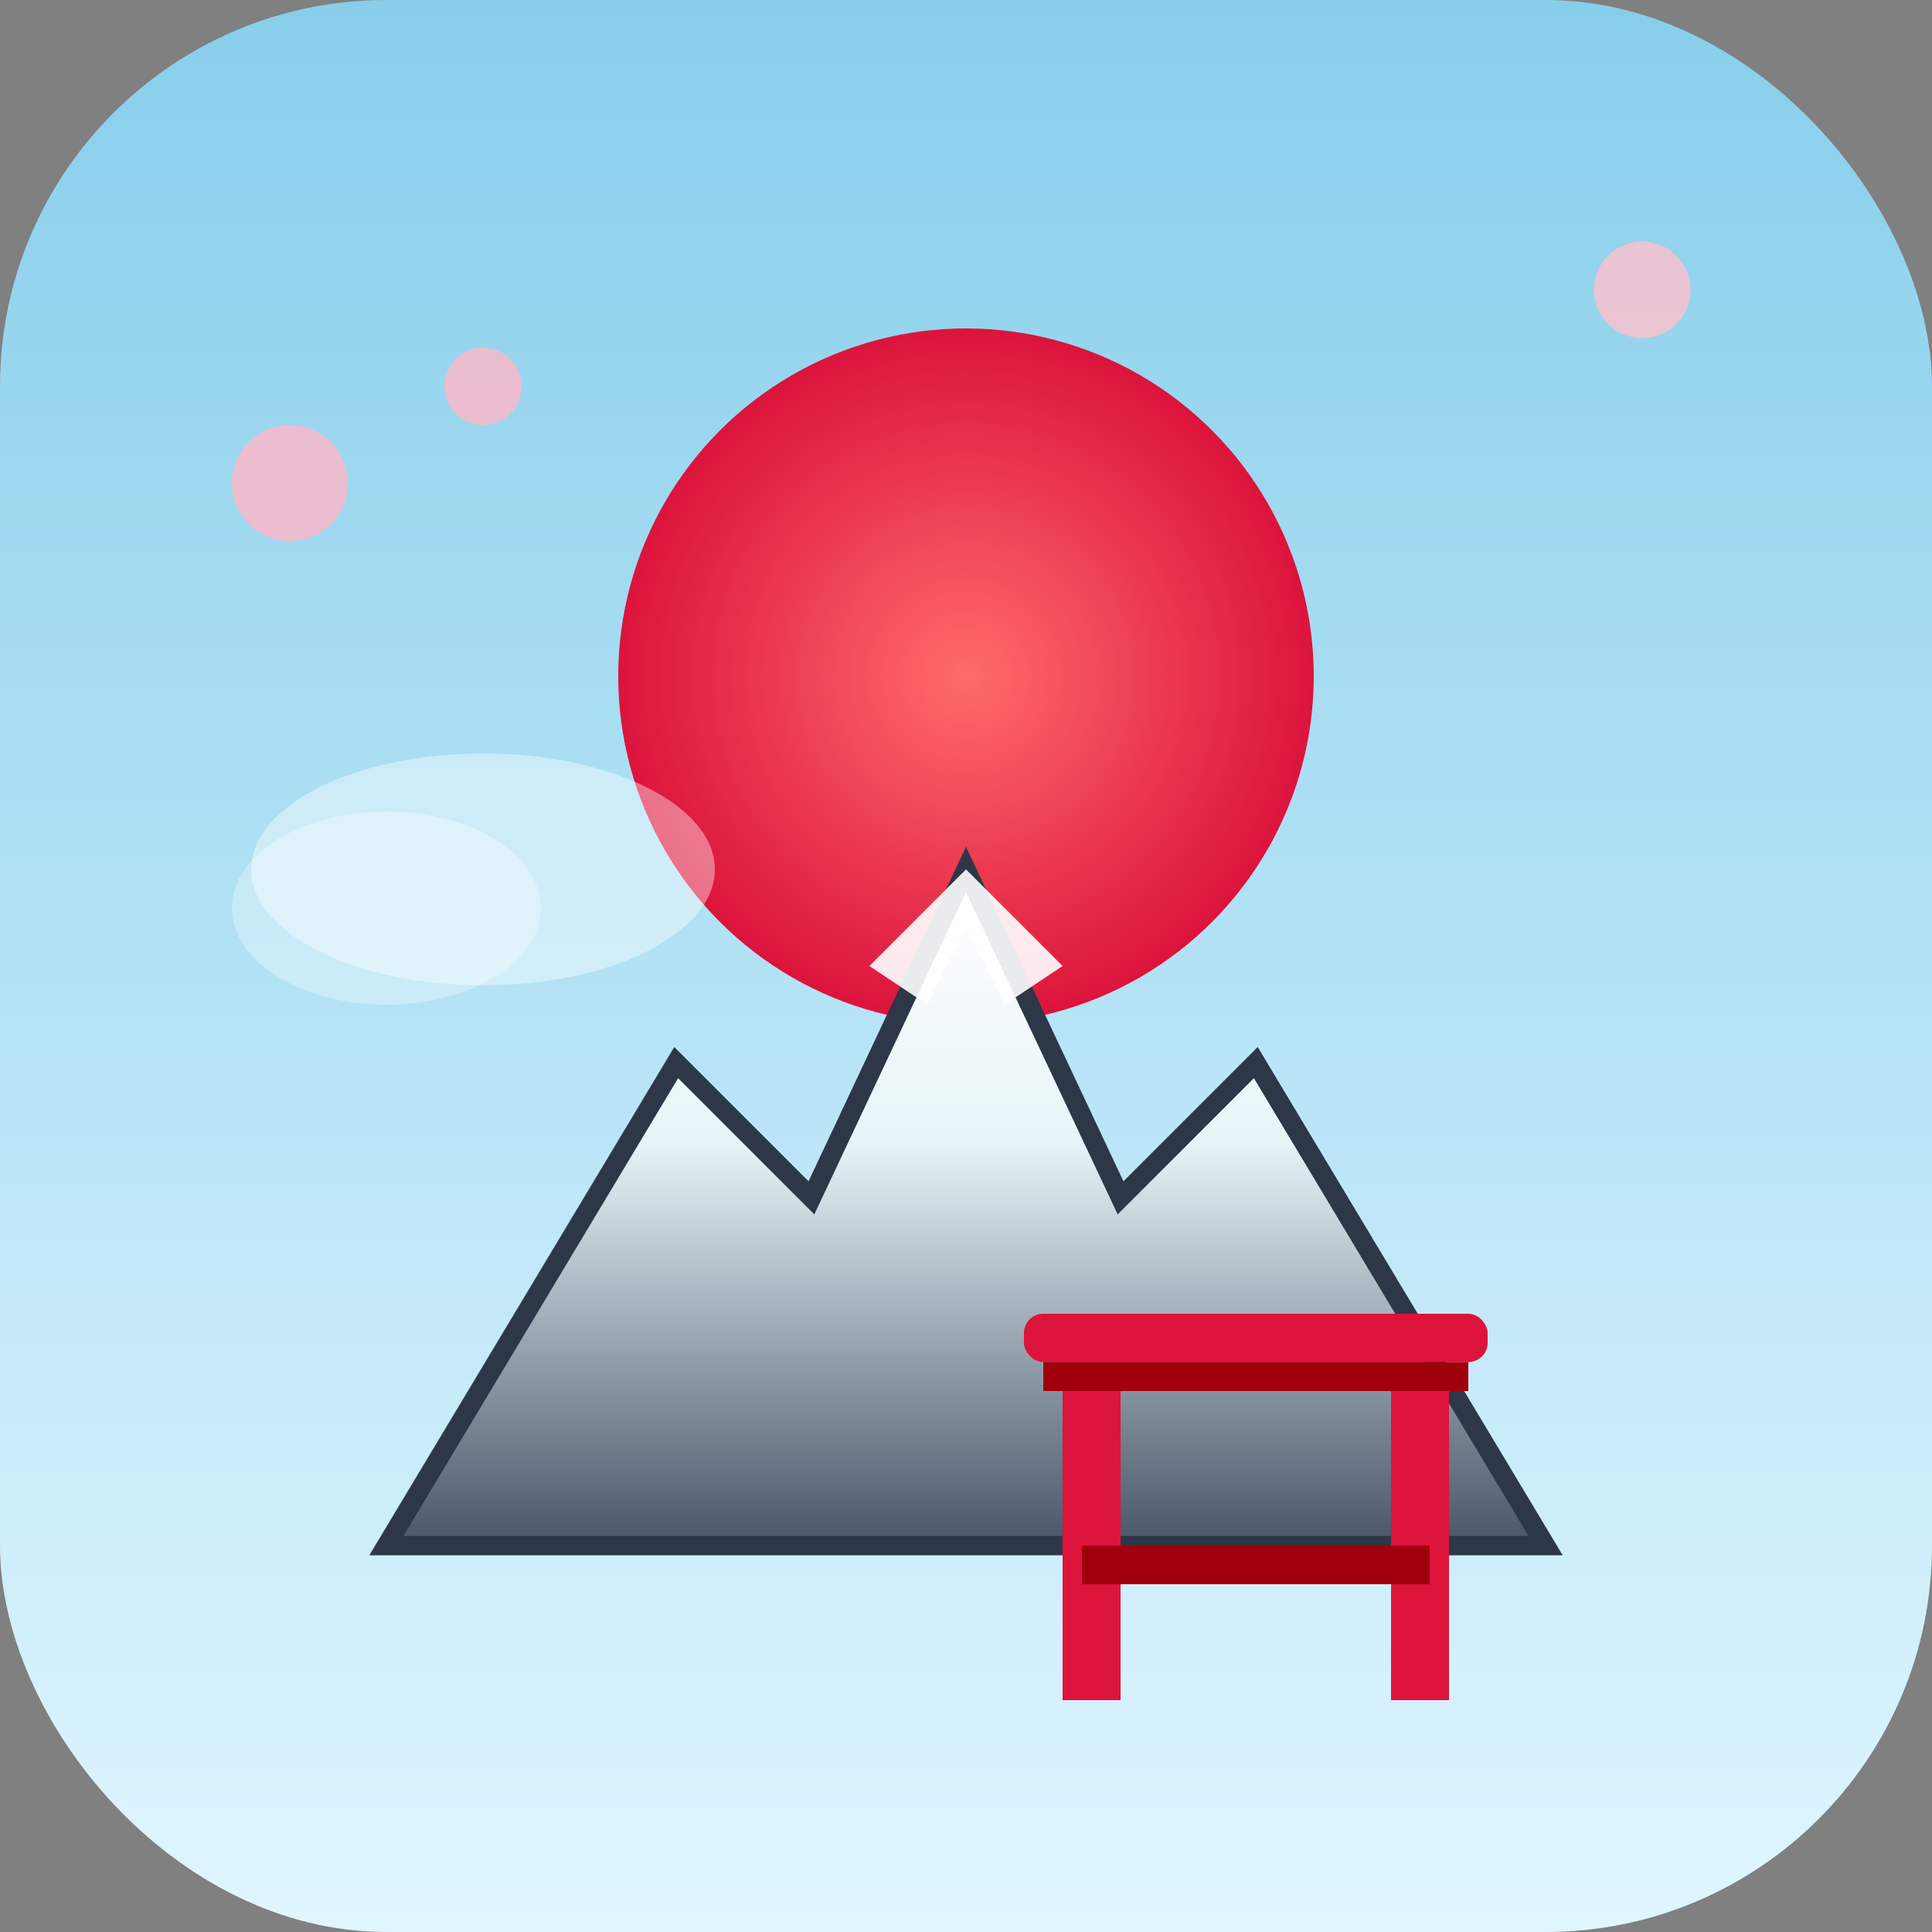 <svg xmlns="http://www.w3.org/2000/svg" viewBox="0 0 100 100">
  <rect x="0" y="0" width="100" height="100" fill="#808080" stroke="none"/>
  <!-- Background gradient -->
  <defs>
    <linearGradient id="skyGradient" x1="0%" y1="0%" x2="0%" y2="100%">
      <stop offset="0%" style="stop-color:#87CEEB;stop-opacity:1" />
      <stop offset="100%" style="stop-color:#E0F6FF;stop-opacity:1" />
    </linearGradient>
    <radialGradient id="sunGradient" cx="50%" cy="50%" r="50%">
      <stop offset="0%" style="stop-color:#FF6B6B;stop-opacity:1" />
      <stop offset="100%" style="stop-color:#DC143C;stop-opacity:1" />
    </radialGradient>
    <linearGradient id="fujiGradient" x1="0%" y1="0%" x2="0%" y2="100%">
      <stop offset="0%" style="stop-color:#FFFFFF;stop-opacity:1" />
      <stop offset="40%" style="stop-color:#E8F4F8;stop-opacity:1" />
      <stop offset="100%" style="stop-color:#4A5568;stop-opacity:1" />
    </linearGradient>
  </defs>
  
  <!-- Sky background -->
  <rect width="100" height="100" fill="url(#skyGradient)" rx="20"/>
  
  <!-- Japanese sun (rising sun) -->
  <circle cx="50" cy="35" r="18" fill="url(#sunGradient)">
    <animate attributeName="r" values="18;19;18" dur="3s" repeatCount="indefinite"/>
  </circle>
  
  <!-- Mt. Fuji silhouette -->
  <path d="M 20 80 L 35 55 L 42 62 L 50 45 L 58 62 L 65 55 L 80 80 Z" 
        fill="url(#fujiGradient)" 
        stroke="#2D3748" 
        stroke-width="1"/>
  
  <!-- Snow cap highlight -->
  <path d="M 45 50 L 50 45 L 55 50 L 52 52 L 50 48 L 48 52 Z" 
        fill="white" 
        opacity="0.9"/>
  
  <!-- Torii gate -->
  <g transform="translate(65, 68)">
    <!-- Top crossbeam -->
    <rect x="-12" y="0" width="24" height="2.5" fill="#DC143C" rx="1"/>
    <rect x="-11" y="2.5" width="22" height="1.5" fill="#A0000C"/>
    
    <!-- Vertical posts -->
    <rect x="-10" y="4" width="3" height="16" fill="#DC143C"/>
    <rect x="7" y="4" width="3" height="16" fill="#DC143C"/>
    
    <!-- Lower crossbeam -->
    <rect x="-9" y="12" width="18" height="2" fill="#A0000C"/>
  </g>
  
  <!-- Cherry blossom petals -->
  <g opacity="0.8">
    <circle cx="15" cy="25" r="3" fill="#FFB7C5">
      <animate attributeName="cy" values="25;90" dur="8s" repeatCount="indefinite"/>
      <animate attributeName="opacity" values="0.8;0" dur="8s" repeatCount="indefinite"/>
    </circle>
    <circle cx="85" cy="15" r="2.5" fill="#FFC0CB">
      <animate attributeName="cy" values="15;90" dur="10s" repeatCount="indefinite"/>
      <animate attributeName="opacity" values="0.9;0" dur="10s" repeatCount="indefinite"/>
    </circle>
    <circle cx="25" cy="20" r="2" fill="#FFB7C5">
      <animate attributeName="cy" values="20;90" dur="12s" repeatCount="indefinite"/>
      <animate attributeName="opacity" values="0.7;0" dur="12s" repeatCount="indefinite"/>
    </circle>
  </g>
  
  <!-- Subtle cloud -->
  <ellipse cx="25" cy="45" rx="12" ry="6" fill="white" opacity="0.4"/>
  <ellipse cx="20" cy="47" rx="8" ry="5" fill="white" opacity="0.3"/>
</svg>
